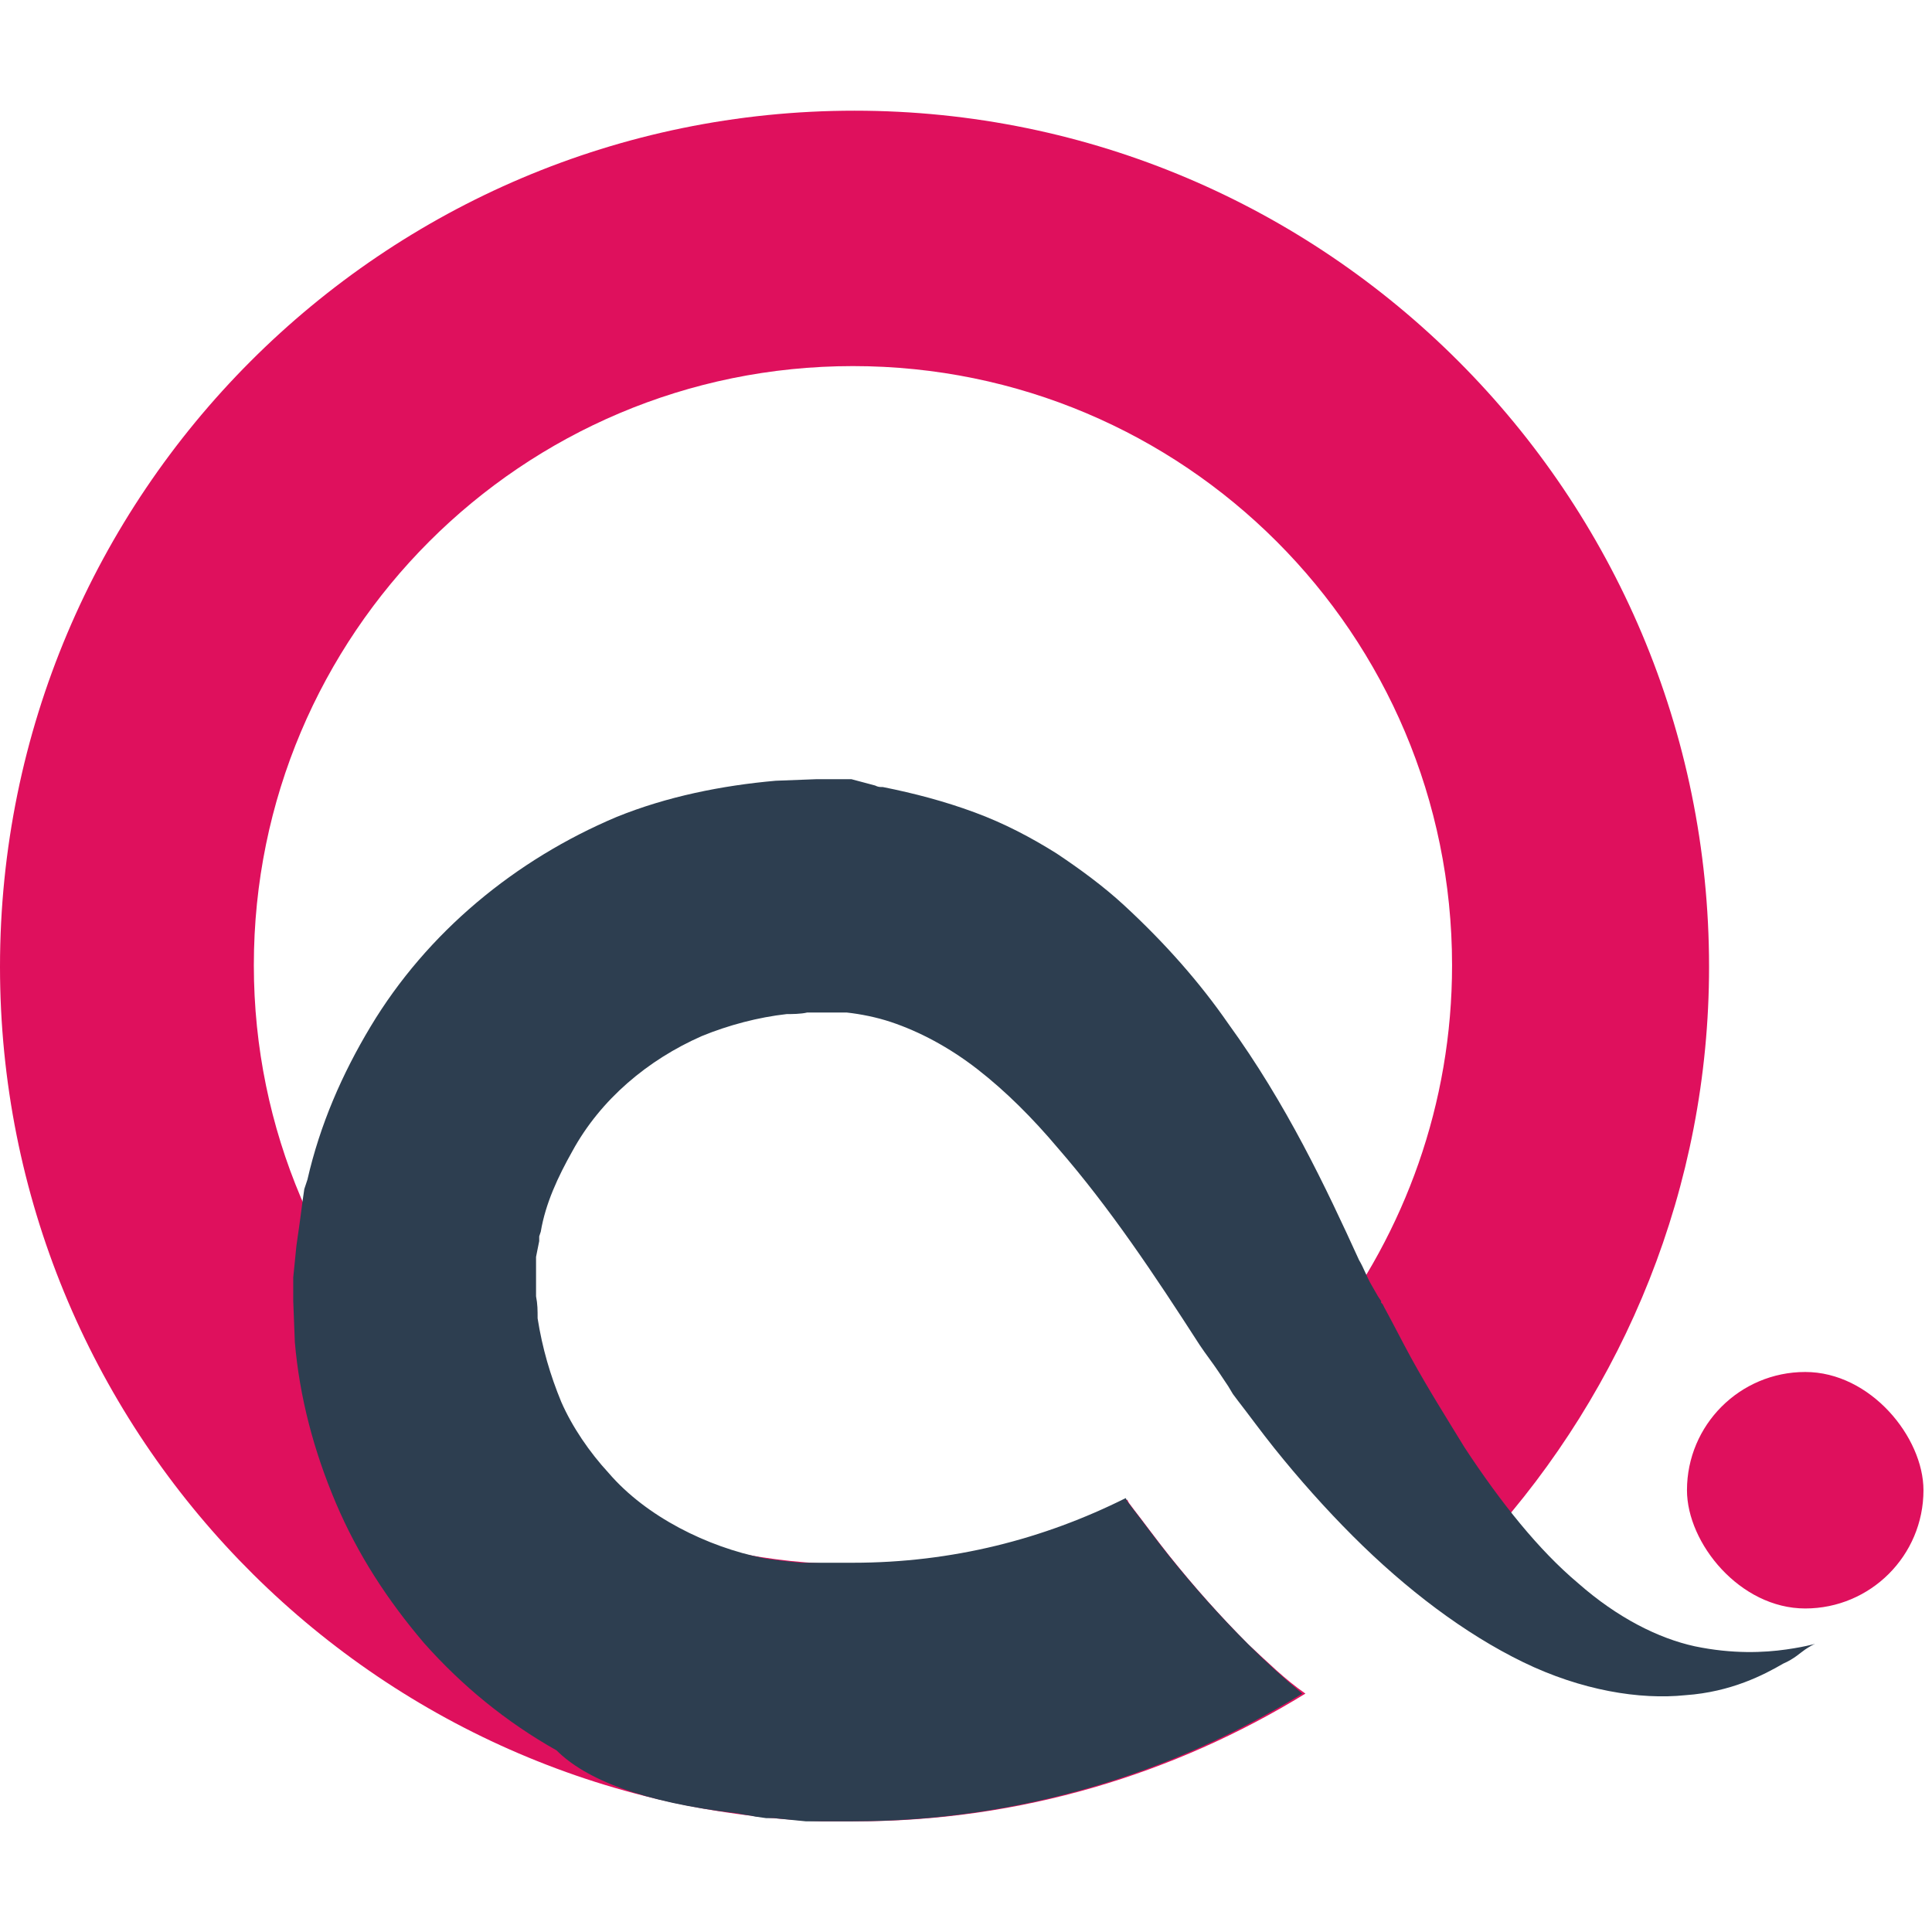 <svg width="30" height="30" viewBox="0 0 96 85" fill="none" xmlns="http://www.w3.org/2000/svg">
<path d="M62.046 76.226C60.714 74.894 59.383 73.406 58.129 71.839C57.502 71.055 56.876 70.194 56.327 69.489L56.092 69.175L56.014 69.018C51.94 71.055 47.396 72.23 42.461 72.23C42.383 72.23 42.383 72.23 42.304 72.23C25.931 72.152 12.613 58.834 12.613 42.461C12.613 26.009 25.931 12.691 42.383 12.691C58.834 12.691 72.152 26.009 72.152 42.461C72.152 49.355 69.802 55.7 65.885 60.793L73.876 71.055C80.691 63.535 84.922 53.507 84.922 42.539C84.922 19.037 65.885 0 42.461 0C19.037 0 0 19.037 0 42.539C0 65.415 18.097 84.138 40.816 85C41.364 85 41.912 85 42.539 85C50.687 85 58.364 82.65 64.866 78.654C63.848 77.949 62.986 77.088 62.046 76.226Z" fill="#DF105D"/>
<path d="M90.014 76.226C89.7 76.304 89.309 76.382 88.76 76.461C87.663 76.618 86.097 76.696 84.216 76.304C82.415 75.912 80.378 74.894 78.419 73.171C76.461 71.525 74.581 69.175 72.779 66.433C71.917 65.023 70.977 63.535 70.115 61.968C69.645 61.106 69.253 60.322 68.783 59.461L68.705 59.304L68.627 59.226V59.147L68.47 58.912L68.156 58.364C67.921 57.972 67.765 57.502 67.53 57.111C65.885 53.507 63.926 49.355 61.028 45.359C59.617 43.322 57.894 41.364 55.857 39.484C54.839 38.544 53.663 37.682 52.488 36.899C51.235 36.115 49.903 35.41 48.415 34.862C46.926 34.313 45.438 33.922 43.871 33.608C43.714 33.608 43.636 33.608 43.479 33.53L42.304 33.217H41.991H41.834H41.756H41.364H40.581L38.544 33.295C35.88 33.53 33.138 34.078 30.631 35.097C25.617 37.212 21.23 40.816 18.41 45.516C17 47.866 15.903 50.373 15.276 53.115L15.12 53.585L15.041 54.134L14.885 55.309L14.728 56.406L14.65 57.189L14.571 57.972V58.364C14.571 58.129 14.571 58.834 14.571 58.756V58.912V59.147L14.65 61.184C14.885 63.926 15.59 66.59 16.686 69.175C17.783 71.76 19.272 74.032 21.074 76.147C22.954 78.263 25.147 80.064 27.654 81.475C29.064 82.885 31.885 84.06 36.663 84.608C36.977 84.687 37.212 84.687 37.525 84.765L38.074 84.843C38.23 84.843 38.309 84.843 38.465 84.843L39.249 84.922L40.032 85H40.111C40.816 85 40.346 85 40.581 85H40.816C41.364 85 41.834 85 42.382 85C50.53 85 58.207 82.65 64.71 78.654C63.769 77.871 62.908 77.088 61.968 76.147C60.636 74.816 59.304 73.327 58.051 71.76C57.424 70.977 56.797 70.115 56.249 69.41L56.014 69.097L55.935 68.94C51.862 70.977 47.318 72.152 42.382 72.152C42.382 72.152 42.382 72.152 42.304 72.152C41.912 72.152 41.286 72.152 40.894 72.152H40.659H40.346H39.797C39.797 72.152 38.23 71.995 37.917 71.917C35.175 71.369 32.12 69.88 30.239 67.687C29.299 66.668 28.438 65.415 27.889 64.161C27.341 62.83 26.949 61.498 26.714 60.009C26.714 59.617 26.714 59.304 26.636 58.912V58.756V58.677V58.521V57.737V56.954L26.714 56.562L26.793 56.17V55.935L26.871 55.7C27.106 54.29 27.733 52.959 28.438 51.705C29.848 49.12 32.198 47.161 34.862 45.986C36.193 45.438 37.682 45.046 39.092 44.889C39.327 44.889 39.797 44.889 40.111 44.811H41.051H41.442H41.677H42.069C42.774 44.889 43.557 45.046 44.263 45.281C45.673 45.751 47.161 46.535 48.571 47.631C49.981 48.728 51.313 50.06 52.567 51.548C55.152 54.525 57.346 57.816 59.617 61.341C59.931 61.811 60.244 62.203 60.557 62.673L61.028 63.378L61.263 63.77L61.498 64.083C62.046 64.788 62.673 65.65 63.299 66.433C64.553 68 65.885 69.488 67.216 70.82C69.88 73.484 72.779 75.677 75.677 77.088C78.576 78.498 81.475 78.968 83.746 78.733C86.018 78.576 87.663 77.714 88.603 77.166C89.152 76.931 89.465 76.618 89.7 76.461C89.935 76.304 90.092 76.226 90.092 76.226C90.092 76.226 90.327 76.147 90.014 76.226Z" fill="#2D3E50"/>
<rect x="83.825" y="62.673" width="11.751" height="11.751" rx="5.876" fill="#DF105D"/>
</svg>
